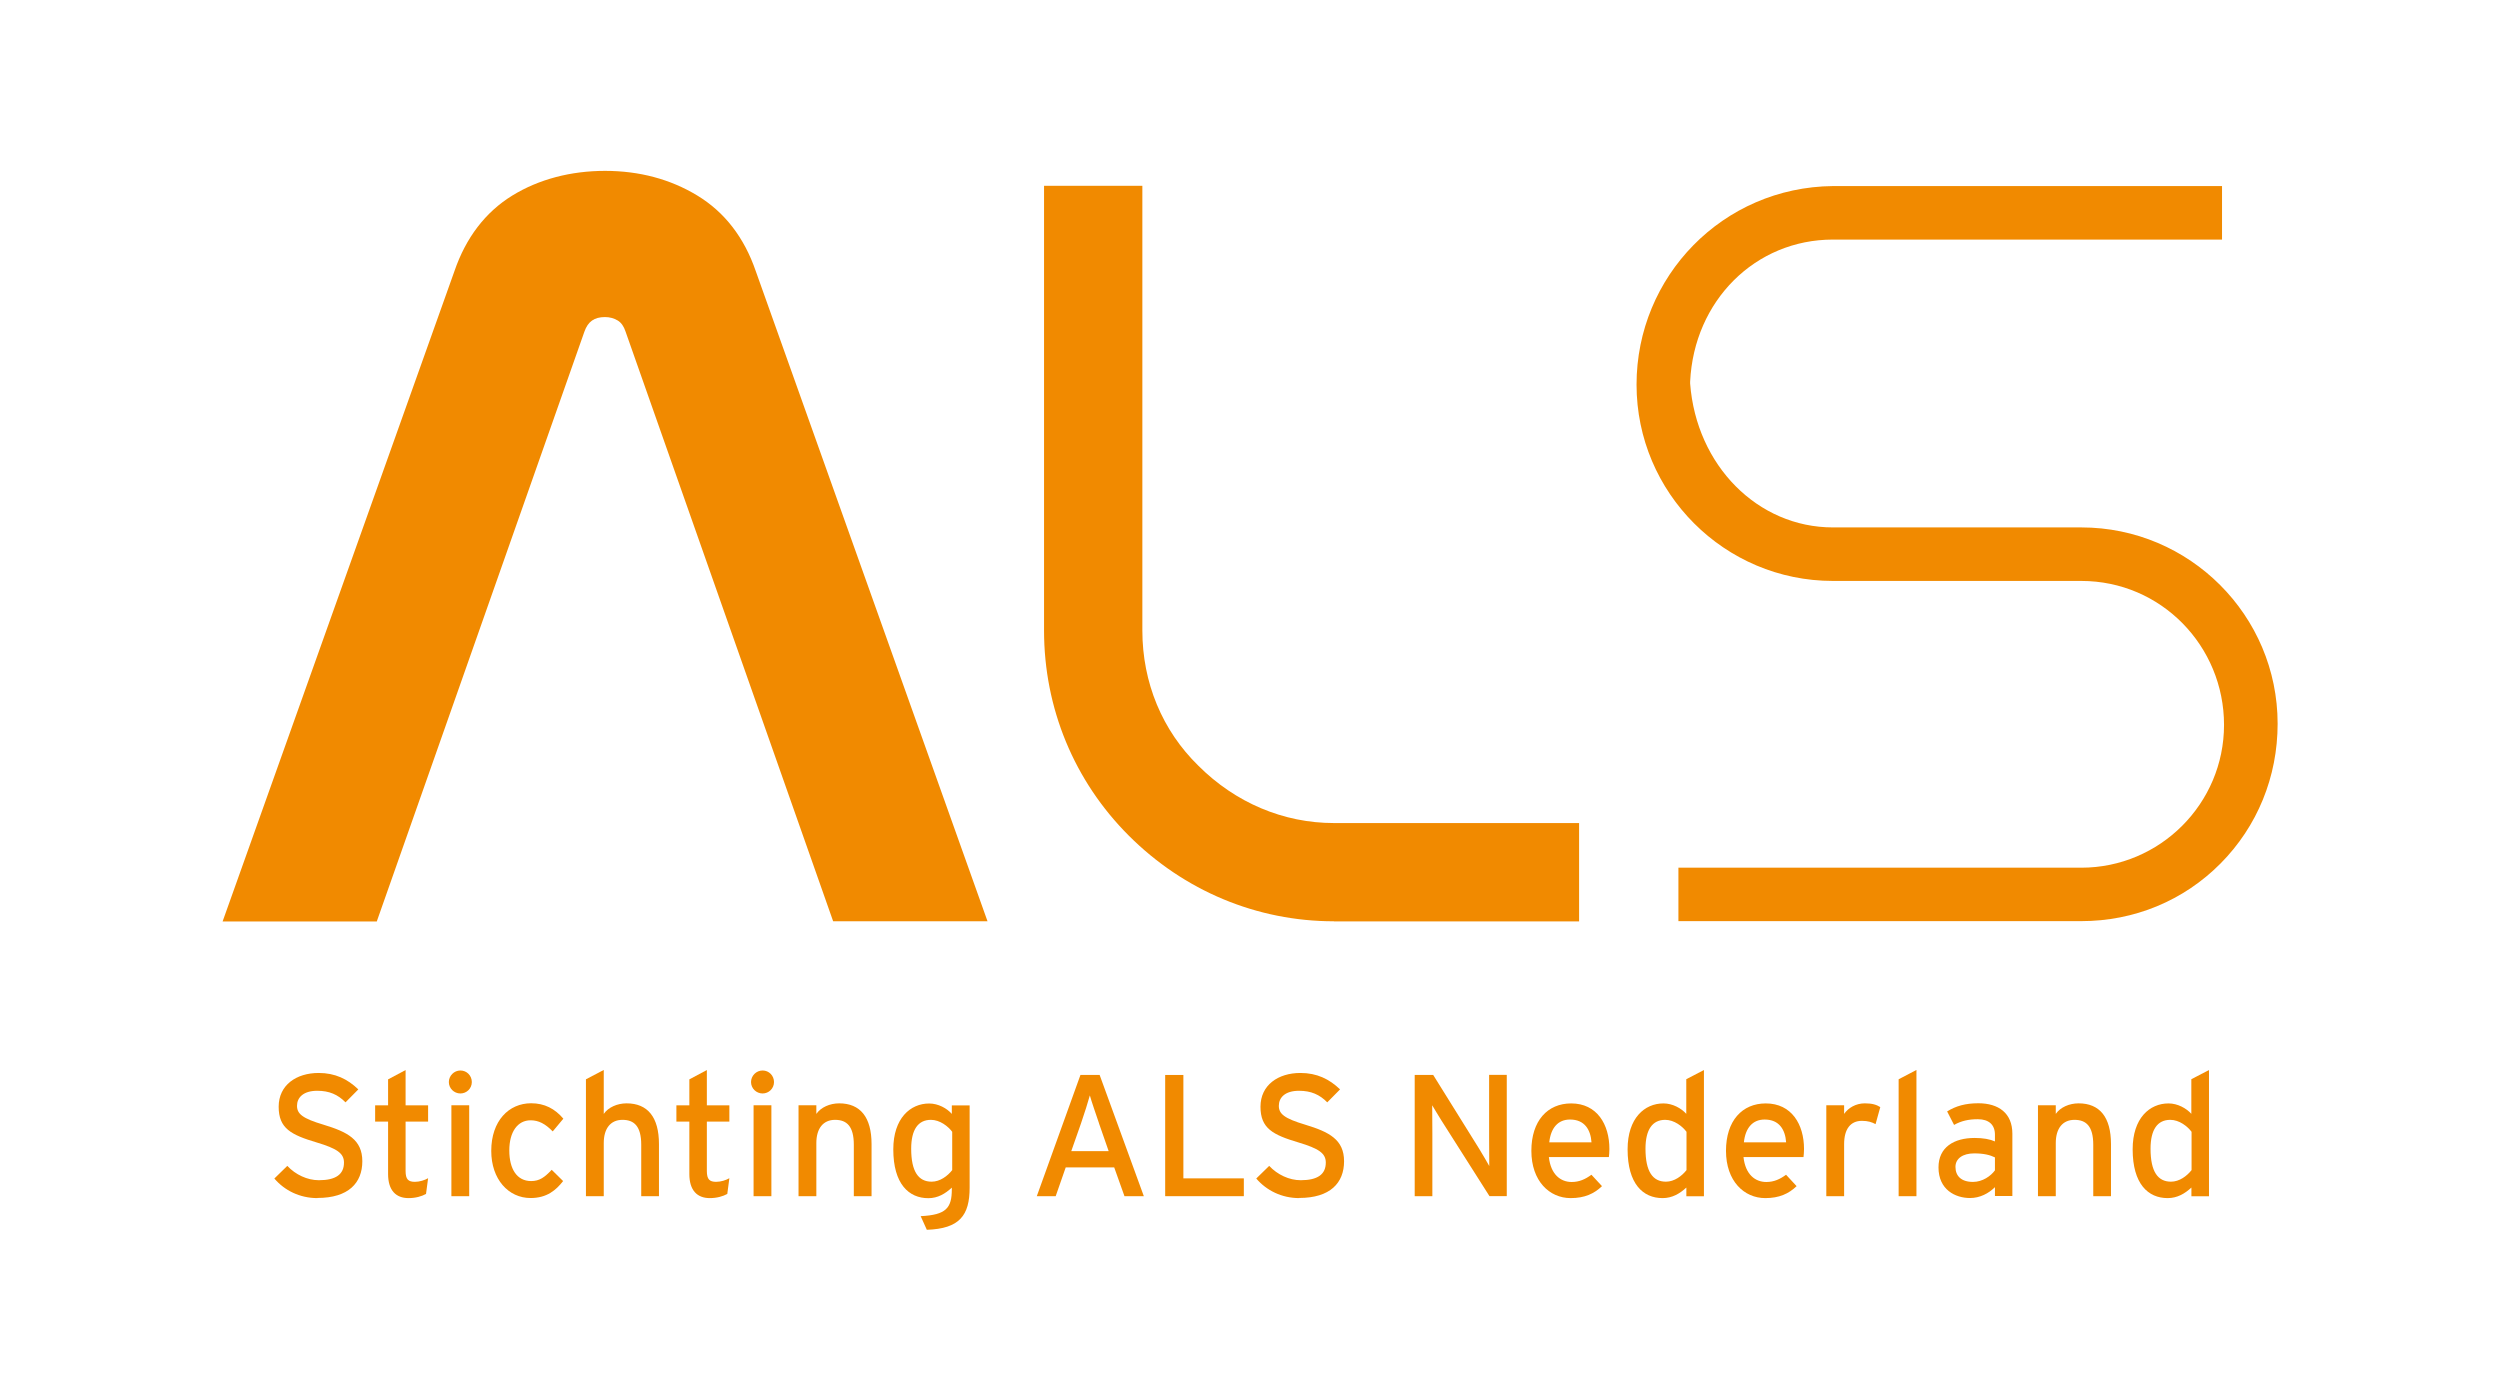 <?xml version="1.0" encoding="UTF-8"?> <svg xmlns="http://www.w3.org/2000/svg" id="Laag_1" data-name="Laag 1" viewBox="0 0 324.22 181.61"><g><path d="m172.99,119.48c-9.99,0-19.44-3.95-26.6-11.11-7.09-7.09-10.99-16.53-10.99-26.6V24.1h12.75v57.67c0,6.75,2.58,12.97,7.27,17.54,4.79,4.79,11.03,7.43,17.57,7.43h31.8v12.75h-31.8Z" fill="#f18a00" stroke-width="0"></path><path d="m217.67,119.47v-6.94h52.24c10.21,0,18.52-8.31,18.52-18.52s-8.14-18.67-18.52-18.67h-32.21c-14.04,0-25.46-11.42-25.46-25.46s11.19-25.61,25.48-25.75h50.45v6.94h-50.46c-10.06,0-18.02,7.92-18.52,18.43,0,.08,0,.16,0,.24.81,10.64,8.77,18.66,18.52,18.66h32.21c14.04,0,25.46,11.42,25.46,25.46,0,6.88-2.63,13.32-7.41,18.13-4.78,4.82-11.19,7.47-18.05,7.47h-52.24Z" fill="#f18a00" stroke-width="0"></path><path d="m48.87,119.48l26.92-76.47c.46-1.31,1.28-1.89,2.67-1.89.62,0,1.16.15,1.66.45.45.28.78.74,1.01,1.44l26.92,76.47h20.02l-30.05-84.3c-1.5-4.38-4.05-7.68-7.6-9.83-3.5-2.12-7.52-3.19-11.95-3.19s-8.58,1.08-12.03,3.2c-3.49,2.15-6.02,5.46-7.51,9.82l-30.06,84.32h20.02Z" fill="#f18a00" stroke-width="0"></path></g><g><path d="m41.17,155.38c-2.29,0-4.27-.99-5.59-2.54l1.68-1.64c1.06,1.14,2.6,1.86,4.09,1.86,2.2,0,3.26-.76,3.26-2.29,0-1.21-.92-1.82-3.55-2.61-3.32-.99-4.92-1.82-4.92-4.63s2.29-4.38,5.19-4.38c2.13,0,3.75.79,5.14,2.13l-1.66,1.68c-.99-1.01-2.11-1.5-3.66-1.5-1.84,0-2.63.9-2.63,1.95s.72,1.64,3.44,2.45c3.1.94,5.03,1.93,5.03,4.74s-1.8,4.76-5.82,4.76Z" fill="#f18a00" stroke-width="0"></path><path d="m55.25,154.84c-.56.31-1.35.54-2.27.54-1.64,0-2.65-1.01-2.65-3.12v-6.8h-1.68v-2.11h1.68v-3.37l2.27-1.21v4.58h2.92v2.11h-2.92v6.4c0,1.1.36,1.41,1.21,1.41.61,0,1.28-.22,1.71-.47l-.27,2.04Z" fill="#f18a00" stroke-width="0"></path><path d="m59.71,141.81c-.83,0-1.5-.67-1.5-1.48s.67-1.5,1.5-1.5,1.48.67,1.48,1.5-.67,1.48-1.48,1.48Zm-1.17,13.32v-11.79h2.31v11.79h-2.31Z" fill="#f18a00" stroke-width="0"></path><path d="m71.68,146.73c-.97-.99-1.82-1.44-2.87-1.44-1.68,0-2.76,1.5-2.76,3.91s.99,3.97,2.83,3.97c1.1,0,1.75-.49,2.67-1.46l1.48,1.46c-.92,1.17-2.09,2.2-4.22,2.2-2.87,0-5.1-2.43-5.1-6.11,0-3.91,2.29-6.18,5.17-6.18,1.73,0,3.08.7,4.18,2l-1.37,1.64Z" fill="#f18a00" stroke-width="0"></path><path d="m83.16,155.13v-6.67c0-2.38-.9-3.23-2.43-3.23s-2.43,1.1-2.43,3.01v6.89h-2.31v-15.16l2.31-1.21v5.7c.58-.85,1.75-1.37,2.96-1.37,2.74,0,4.2,1.8,4.2,5.28v6.76h-2.31Z" fill="#f18a00" stroke-width="0"></path><path d="m94.32,154.84c-.56.31-1.35.54-2.27.54-1.64,0-2.65-1.01-2.65-3.12v-6.8h-1.68v-2.11h1.68v-3.37l2.27-1.21v4.58h2.92v2.11h-2.92v6.4c0,1.1.36,1.41,1.21,1.41.61,0,1.28-.22,1.71-.47l-.27,2.04Z" fill="#f18a00" stroke-width="0"></path><path d="m98.9,141.81c-.83,0-1.5-.67-1.5-1.48s.67-1.5,1.5-1.5,1.48.67,1.48,1.5-.67,1.48-1.48,1.48Zm-1.17,13.32v-11.79h2.31v11.79h-2.31Z" fill="#f18a00" stroke-width="0"></path><path d="m110.73,155.13v-6.67c0-2.38-.9-3.23-2.43-3.23s-2.43,1.1-2.43,3.01v6.89h-2.31v-11.79h2.31v1.12c.58-.85,1.75-1.37,2.96-1.37,2.74,0,4.2,1.8,4.2,5.28v6.76h-2.31Z" fill="#f18a00" stroke-width="0"></path><path d="m120.19,159.47l-.79-1.75c3.32-.16,4.04-1.06,4.04-3.5v-.2c-.85.79-1.82,1.37-3.05,1.37-2.52,0-4.54-1.84-4.54-6.33,0-4.04,2.22-5.95,4.65-5.95,1.19,0,2.31.63,2.94,1.35v-1.1h2.31v10.67c0,3.59-1.3,5.32-5.57,5.46Zm3.3-12.69c-.52-.7-1.59-1.55-2.76-1.55-1.66,0-2.56,1.26-2.56,3.75,0,2.96.94,4.27,2.65,4.27,1.1,0,2.07-.74,2.67-1.5v-4.96Z" fill="#f18a00" stroke-width="0"></path><path d="m145.83,155.13l-1.33-3.73h-6.29l-1.3,3.73h-2.45l5.66-15.72h2.49l5.73,15.72h-2.52Zm-3.3-9.45c-.38-1.12-1.01-2.94-1.19-3.62-.18.67-.74,2.47-1.15,3.64l-1.26,3.59h4.85l-1.26-3.62Z" fill="#f18a00" stroke-width="0"></path><path d="m151.11,155.13v-15.72h2.36v13.41h7.84v2.31h-10.2Z" fill="#f18a00" stroke-width="0"></path><path d="m168.51,155.38c-2.29,0-4.26-.99-5.59-2.54l1.68-1.64c1.06,1.14,2.6,1.86,4.08,1.86,2.2,0,3.26-.76,3.26-2.29,0-1.21-.92-1.82-3.55-2.61-3.32-.99-4.92-1.82-4.92-4.63s2.29-4.38,5.18-4.38c2.13,0,3.75.79,5.14,2.13l-1.66,1.68c-.99-1.01-2.11-1.5-3.66-1.5-1.84,0-2.62.9-2.62,1.95s.72,1.64,3.43,2.45c3.1.94,5.03,1.93,5.03,4.74s-1.8,4.76-5.82,4.76Z" fill="#f18a00" stroke-width="0"></path><path d="m193.17,155.13l-6.26-9.86c-.38-.58-.92-1.53-1.17-1.93,0,.58.02,2.76.02,3.64v8.15h-2.29v-15.72h2.4l5.97,9.59c.4.65,1.08,1.82,1.3,2.22,0-.58-.02-2.83-.02-3.71v-8.11h2.29v15.72h-2.25Z" fill="#f18a00" stroke-width="0"></path><path d="m208.66,150.06h-7.79c.25,2.27,1.53,3.23,2.96,3.23.99,0,1.77-.36,2.56-.94l1.37,1.48c-1.03.99-2.27,1.55-4.06,1.55-2.76,0-5.1-2.22-5.1-6.13s2.11-6.15,5.16-6.15c3.35,0,4.96,2.72,4.96,5.91,0,.43-.04.81-.07,1.06Zm-5.05-4.87c-1.55,0-2.49,1.08-2.69,2.96h5.48c-.11-1.62-.88-2.96-2.78-2.96Z" fill="#f18a00" stroke-width="0"></path><path d="m218.7,155.13v-1.12c-.85.79-1.84,1.37-3.08,1.37-2.54,0-4.54-1.84-4.54-6.33,0-4.04,2.2-5.95,4.65-5.95,1.19,0,2.31.63,2.96,1.35v-4.49l2.29-1.19v16.37h-2.29Zm.02-8.35c-.52-.7-1.59-1.55-2.76-1.55-1.66,0-2.56,1.26-2.56,3.75,0,2.96.94,4.27,2.65,4.27,1.1,0,2.07-.74,2.67-1.5v-4.96Z" fill="#f18a00" stroke-width="0"></path><path d="m233.9,150.06h-7.79c.25,2.27,1.53,3.23,2.96,3.23.99,0,1.77-.36,2.56-.94l1.37,1.48c-1.03.99-2.27,1.55-4.06,1.55-2.76,0-5.1-2.22-5.1-6.13s2.11-6.15,5.16-6.15c3.35,0,4.96,2.72,4.96,5.91,0,.43-.04.81-.07,1.06Zm-5.05-4.87c-1.55,0-2.49,1.08-2.69,2.96h5.48c-.11-1.62-.88-2.96-2.78-2.96Z" fill="#f18a00" stroke-width="0"></path><path d="m243.24,145.79c-.49-.27-1.01-.43-1.77-.43-1.46,0-2.31,1.03-2.31,3.03v6.74h-2.31v-11.79h2.31v1.12c.54-.79,1.53-1.37,2.69-1.37.94,0,1.53.18,2,.49l-.61,2.2Z" fill="#f18a00" stroke-width="0"></path><path d="m246.23,155.13v-15.16l2.31-1.21v16.37h-2.31Z" fill="#f18a00" stroke-width="0"></path><path d="m258.72,155.13v-1.17c-.81.81-1.95,1.41-3.23,1.41-1.91,0-4.09-1.08-4.09-3.97,0-2.63,2.02-3.82,4.69-3.82,1.1,0,1.98.16,2.63.45v-.88c0-1.28-.79-2-2.22-2-1.21,0-2.16.22-3.08.74l-.9-1.75c1.12-.7,2.38-1.06,4.04-1.06,2.63,0,4.42,1.28,4.42,3.95v8.08h-2.27Zm0-5.03c-.63-.31-1.44-.52-2.69-.52-1.48,0-2.43.67-2.43,1.75,0,1.17.74,1.95,2.27,1.95,1.24,0,2.31-.76,2.85-1.5v-1.68Z" fill="#f18a00" stroke-width="0"></path><path d="m271.47,155.13v-6.67c0-2.38-.9-3.23-2.43-3.23s-2.43,1.1-2.43,3.01v6.89h-2.31v-11.79h2.31v1.12c.58-.85,1.75-1.37,2.96-1.37,2.74,0,4.2,1.8,4.2,5.28v6.76h-2.31Z" fill="#f18a00" stroke-width="0"></path><path d="m284.2,155.13v-1.12c-.85.79-1.84,1.37-3.08,1.37-2.54,0-4.54-1.84-4.54-6.33,0-4.04,2.2-5.95,4.65-5.95,1.19,0,2.31.63,2.96,1.35v-4.49l2.29-1.19v16.37h-2.29Zm.02-8.35c-.52-.7-1.59-1.55-2.76-1.55-1.66,0-2.56,1.26-2.56,3.75,0,2.96.94,4.27,2.65,4.27,1.1,0,2.07-.74,2.67-1.5v-4.96Z" fill="#f18a00" stroke-width="0"></path></g></svg> 